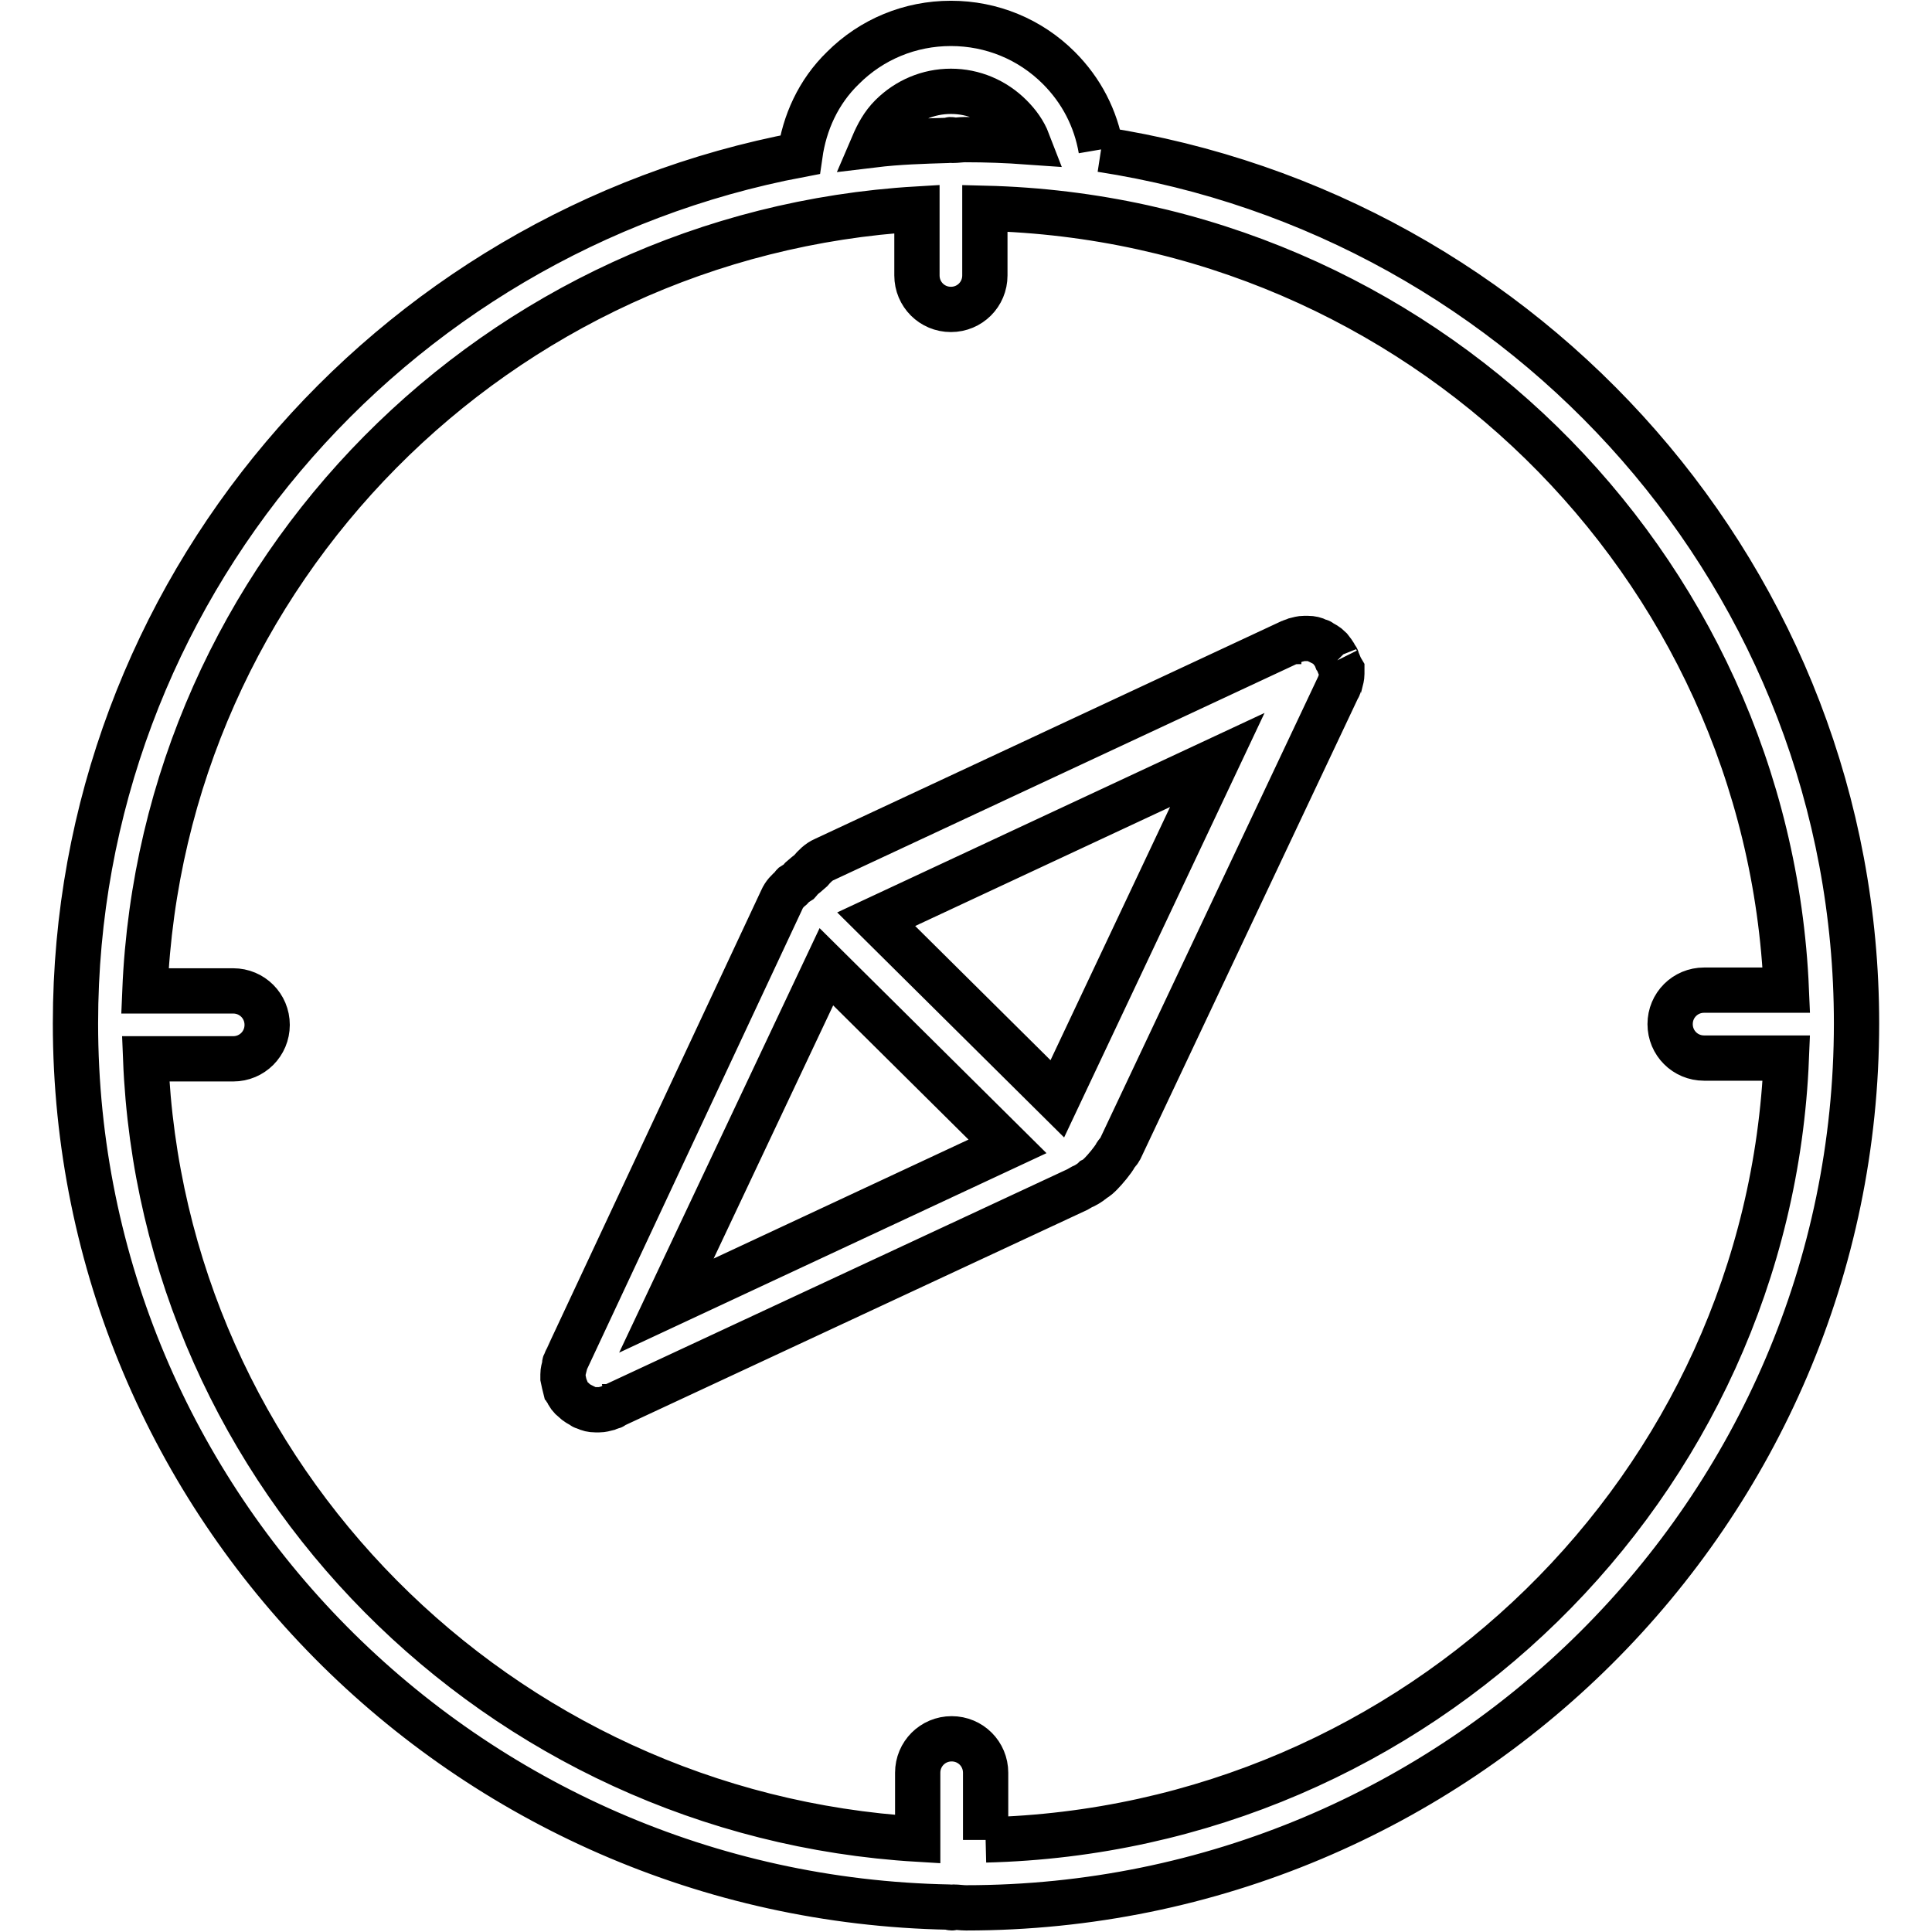 <?xml version="1.0" encoding="utf-8"?>
<!-- Svg Vector Icons : http://www.onlinewebfonts.com/icon -->
<!DOCTYPE svg PUBLIC "-//W3C//DTD SVG 1.1//EN" "http://www.w3.org/Graphics/SVG/1.1/DTD/svg11.dtd">
<svg version="1.1" xmlns="http://www.w3.org/2000/svg" xmlns:xlink="http://www.w3.org/1999/xlink" x="0px" y="0px" viewBox="0 0 256 256" enable-background="new 0 0 256 256" xml:space="preserve">
<g><g><path stroke-width="6" fill-opacity="0" stroke="#000000"  d="M145.9,19.8c-0.7-4.1-2.6-7.8-5.6-10.8c-3.8-3.8-8.9-5.9-14.3-5.9c-5.4,0-10.5,2.1-14.3,5.9c-3.3,3.2-5.1,7.3-5.7,11.5c-54.6,10.3-96,58-96,115.1c0,63.9,51.7,115.9,115.8,117.1c0.1,0,0.2,0.1,0.3,0.1c0.1,0,0.1-0.1,0.2-0.1c0.6,0,1.1,0.1,1.7,0.1c65.1,0,118-52.6,118-117.2C246,77.1,202.5,28.5,145.9,19.8 M118.1,15.4c2.1-2.1,4.9-3.3,7.9-3.3c3,0,5.8,1.2,7.9,3.3c1,1,1.8,2.1,2.3,3.4c-2.8-0.2-5.5-0.3-8.3-0.3c-0.6,0-1.1,0.1-1.7,0.1c-0.1,0-0.1-0.1-0.2-0.1c-0.1,0-0.2,0.1-0.3,0.1c-3.4,0.1-6.7,0.2-10,0.6C116.3,17.8,117,16.5,118.1,15.4 M130.6,243.8v-8.9c0-2.5-2-4.5-4.5-4.5c-2.5,0-4.5,2-4.5,4.5v8.8c-55.5-3.3-100.1-48-102.3-103.4h11.6c2.5,0,4.5-2,4.5-4.5s-2-4.5-4.5-4.5H19.2C21.5,75.7,66,31,121.5,27.7v8.8c0,2.5,2,4.5,4.5,4.5c2.5,0,4.5-2,4.5-4.5v-8.9c57.4,1.4,103.8,46.9,106.2,103.6h-10.9c-2.5,0-4.5,2-4.5,4.5s2,4.5,4.5,4.5h10.9C234.4,196.9,187.9,242.4,130.6,243.8 M177.2,87.5c-0.1-0.1,0-0.2-0.1-0.3c0,0-0.1-0.1-0.1-0.1c-0.2-0.5-0.5-0.8-0.8-1.2c-0.4-0.4-0.8-0.6-1.2-0.8c0,0-0.1-0.1-0.1-0.1c-0.1-0.1-0.2,0-0.3-0.1c-0.4-0.2-0.8-0.3-1.3-0.3c-0.2,0-0.4,0-0.5,0c-0.4,0-0.7,0.1-1.1,0.2c-0.2,0.1-0.4,0.1-0.5,0.2c-0.1,0-0.2,0.1-0.3,0.1l-61.7,28.8c-0.7,0.3-1.3,0.9-1.8,1.5c-0.1,0.1-1.1,0.9-1.2,1c-0.1,0.1-0.2,0.3-0.3,0.4c-0.3,0.2-0.5,0.3-0.8,0.5c-0.1,0.1-0.1,0.2-0.2,0.3c-0.5,0.4-1,0.9-1.3,1.6L75,180.3c-0.1,0.1,0,0.2-0.1,0.2c-0.1,0.2-0.1,0.3-0.1,0.5c-0.1,0.4-0.2,0.7-0.2,1.1c0,0.2,0,0.3,0,0.5c0.1,0.5,0.2,0.9,0.3,1.3c0.1,0.1,0,0.2,0.1,0.3c0,0,0.1,0.1,0.1,0.1c0.2,0.5,0.5,0.9,0.9,1.2c0.4,0.4,0.8,0.6,1.2,0.8c0,0,0.1,0.1,0.1,0.1c0.1,0.1,0.2,0,0.3,0.1c0.4,0.2,0.8,0.3,1.3,0.3c0.2,0,0.4,0,0.5,0c0.4,0,0.7-0.1,1.1-0.2c0.2-0.1,0.4-0.1,0.5-0.2c0.1,0,0.2,0,0.2-0.1l61.6-28.7c0.2-0.1,0.3-0.2,0.5-0.3c0.5-0.2,1-0.5,1.5-0.9c0.1-0.1,0.1-0.1,0.1-0.1c0.4-0.2,0.7-0.5,1-0.8c0.5-0.5,1.6-1.8,1.9-2.4c0.1-0.2,0.5-0.6,0.6-0.8l28.9-61.2c0.1-0.1,0.1-0.2,0.1-0.2c0.1-0.2,0.1-0.4,0.2-0.5c0.1-0.4,0.2-0.7,0.2-1.1c0-0.2,0-0.3,0-0.5C177.5,88.3,177.4,87.9,177.2,87.5 M88.3,173l21.2-44.9l24,23.8L88.3,173z M140.1,145.6l-24-23.8l45.2-21.1L140.1,145.6z"/></g></g>
</svg>